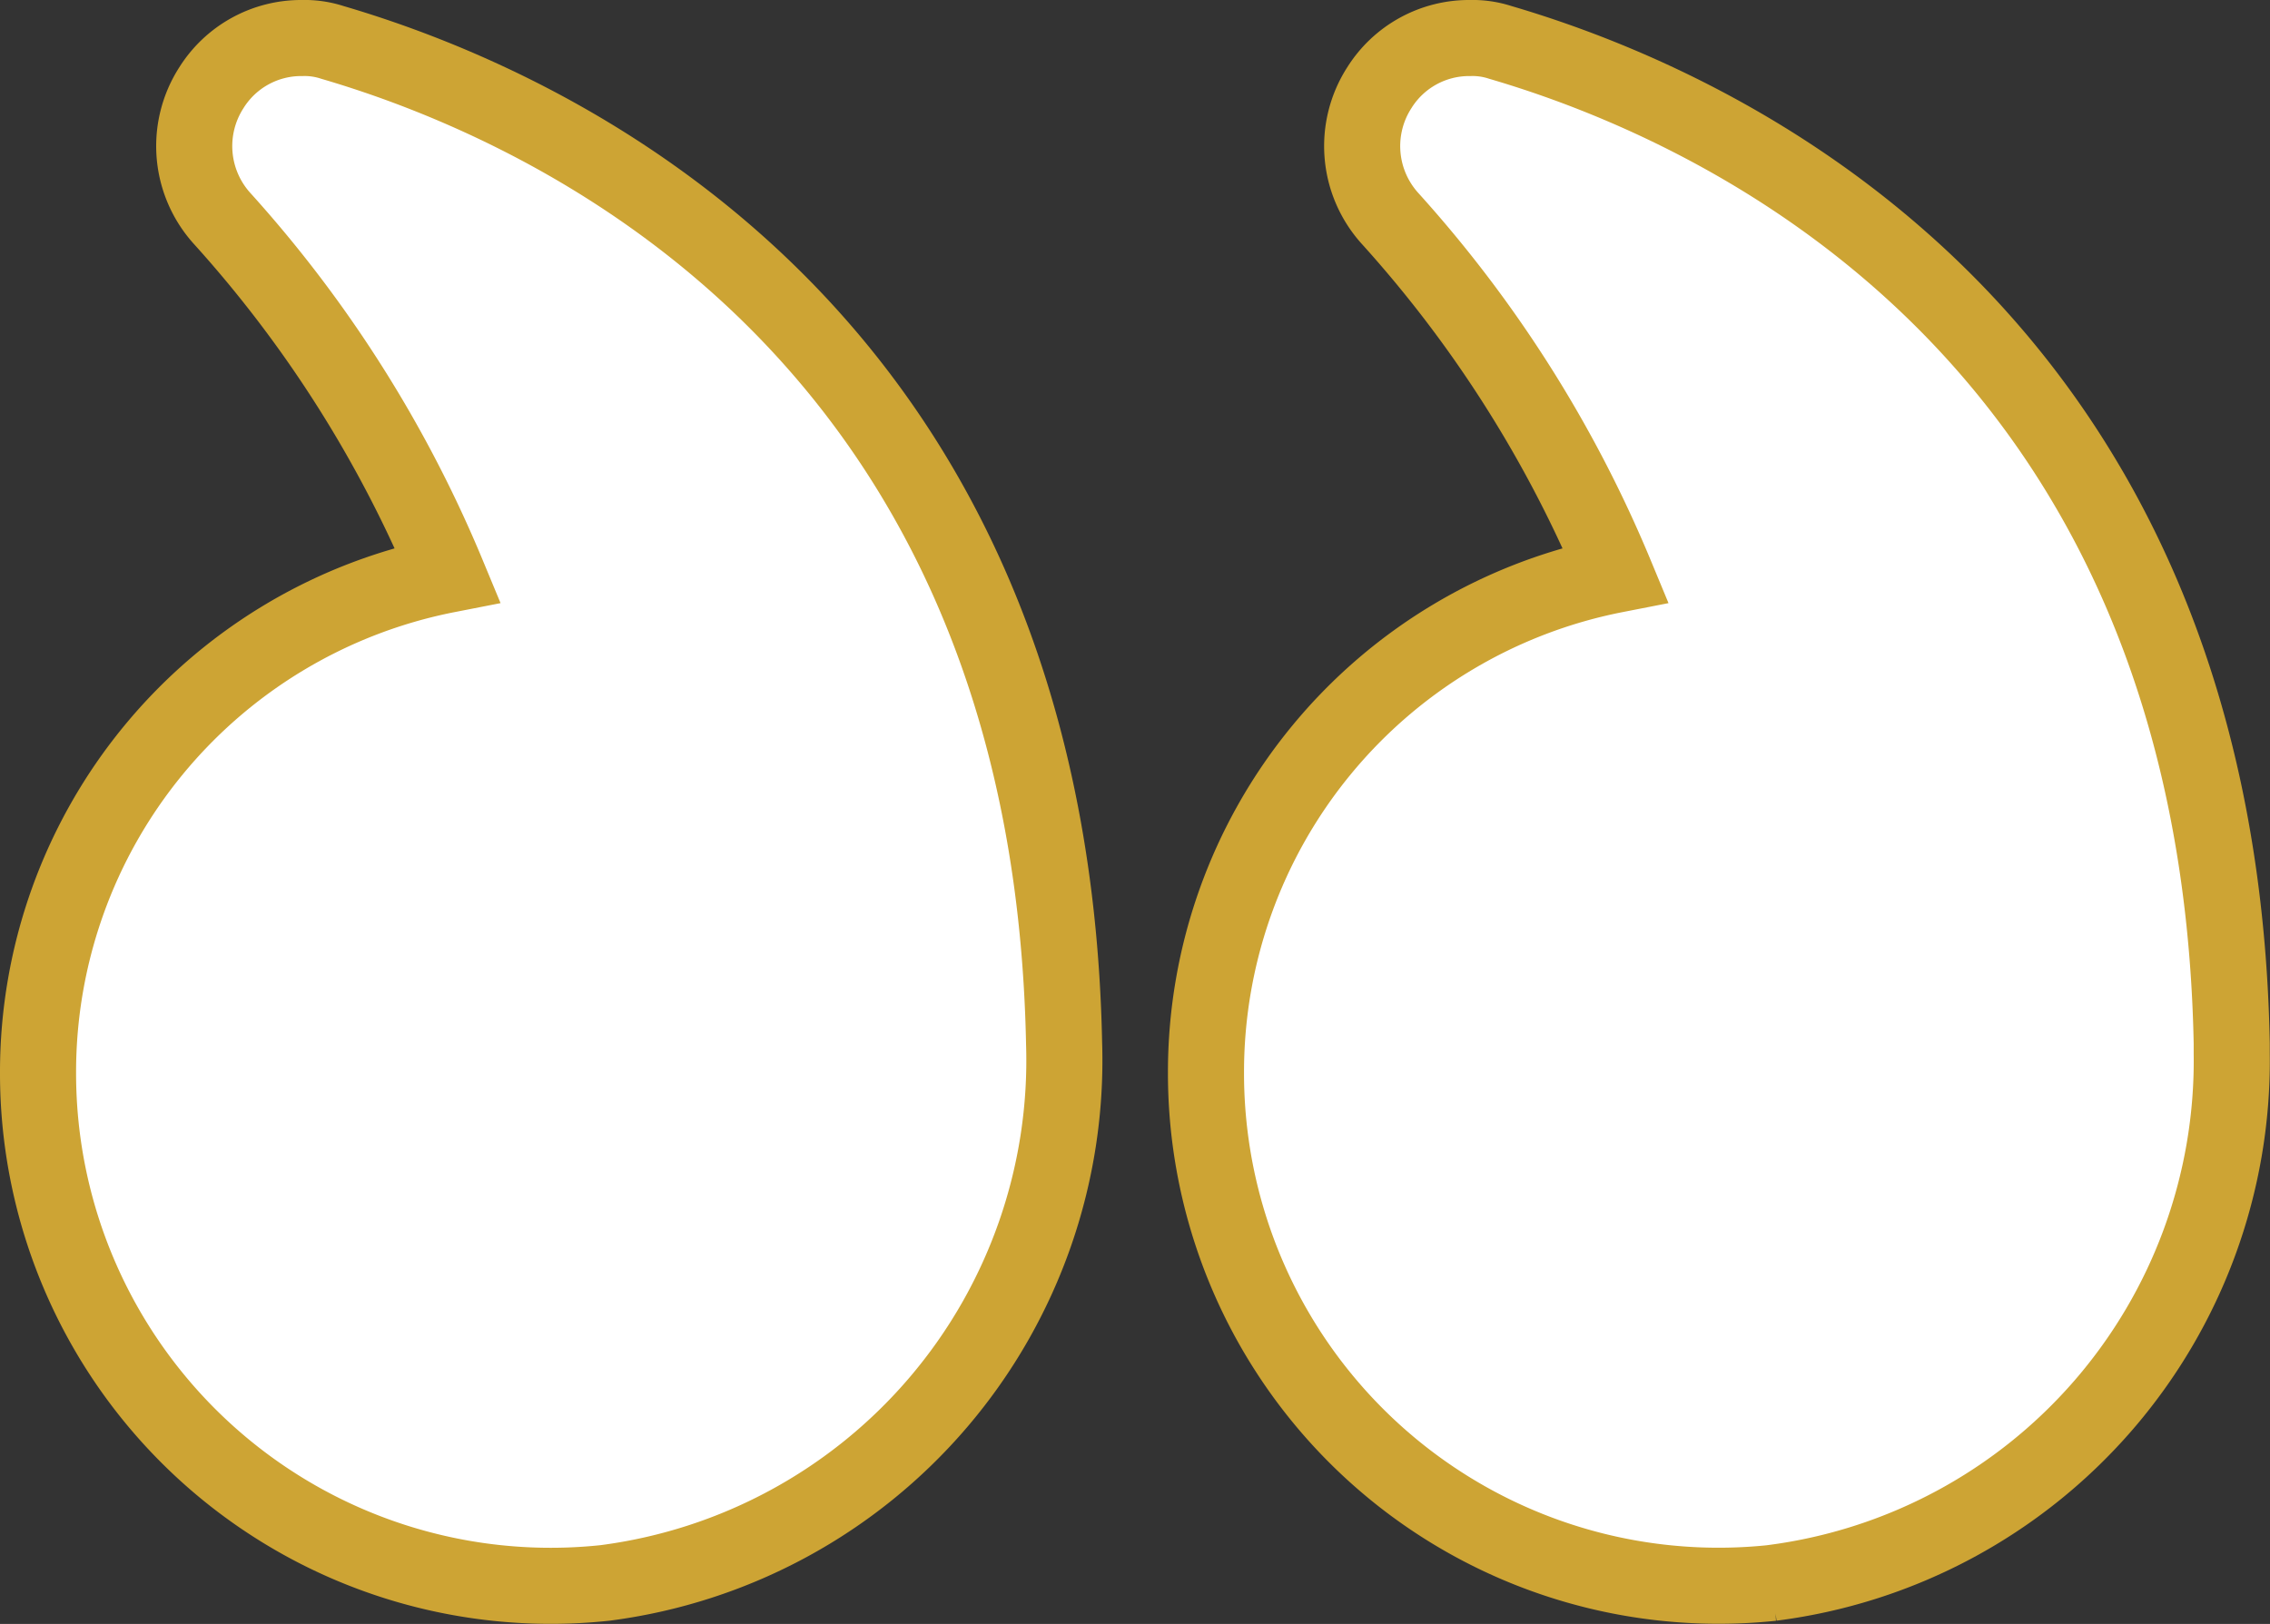 <svg xmlns="http://www.w3.org/2000/svg" width="29.836" height="21.35" viewBox="0 0 29.836 21.35"><rect x="0" y="0" width="29.836" height="21.35" fill="#333333" stroke="none"/><g id="quote_4338295_2_" data-name="quote_4338295 (2)" transform="translate(0.5 0.5)"><path id="Tracciato_1" data-name="Tracciato 1" d="M6.383,12.47a16.3,16.3,0,0,0-2.97-4.691,1.418,1.418,0,0,1-.135-1.711A1.392,1.392,0,0,1,4.47,5.414a1.173,1.173,0,0,1,.4.058C7.7,6.3,14.3,9.23,14.486,18.631a6.927,6.927,0,0,1-6.036,7.094A6.738,6.738,0,0,1,1,19.015,6.662,6.662,0,0,1,6.383,12.47Z" transform="translate(-1 -5.414)" fill="#fff" stroke="#cda434" stroke-width="1"></path><path id="Tracciato_2" data-name="Tracciato 2" d="M24.41,25.725a6.737,6.737,0,0,1-7.44-6.709,6.662,6.662,0,0,1,5.383-6.546,16.3,16.3,0,0,0-2.97-4.691,1.418,1.418,0,0,1-.135-1.711,1.392,1.392,0,0,1,1.192-.654,1.173,1.173,0,0,1,.4.058c2.826.827,9.43,3.758,9.612,13.159v.135a6.92,6.92,0,0,1-6.046,6.959Z" transform="translate(-1.619 -5.414)" fill="#fff" stroke="#cda434" stroke-width="1"></path></g></svg>